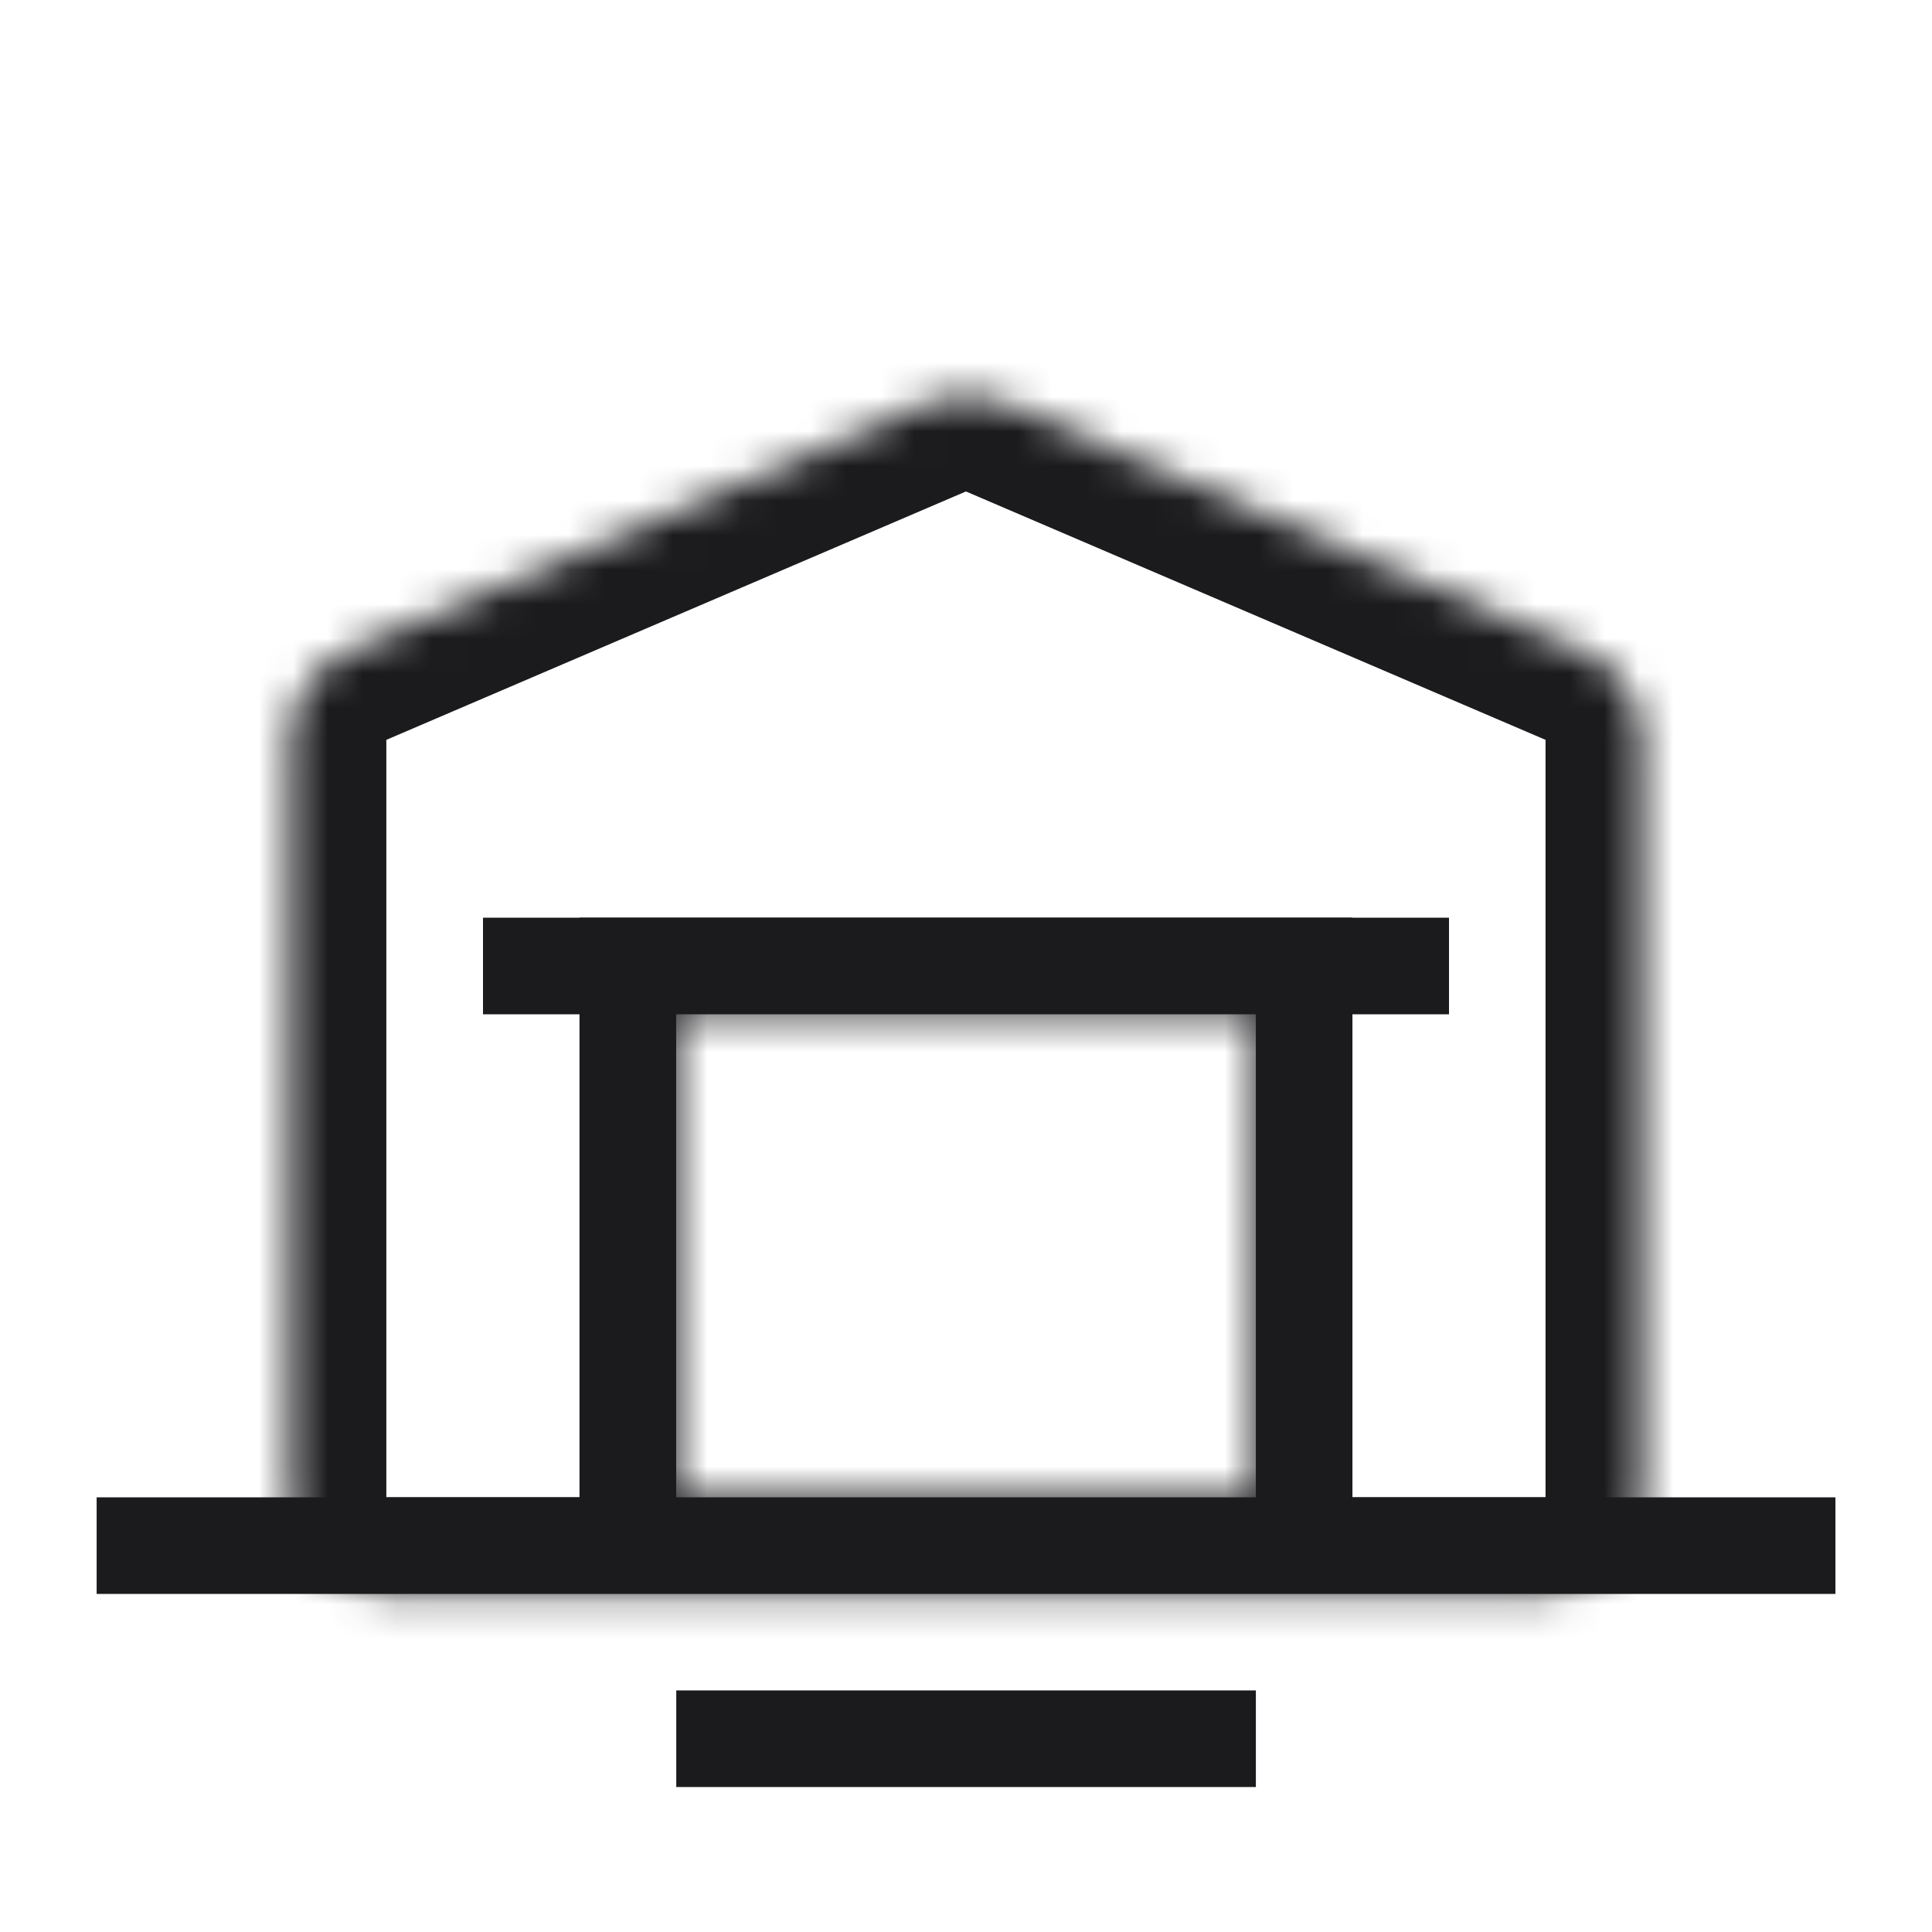 <svg width="56" height="56" viewBox="0 0 56 56" fill="none" xmlns="http://www.w3.org/2000/svg">
<mask id="path-1-inside-1_2818_11343" fill="white">
<path fill-rule="evenodd" clip-rule="evenodd" d="M8.398 43.399V21.445C8.398 20.325 9.066 19.313 10.095 18.872L26.895 11.672C27.6 11.37 28.397 11.37 29.101 11.672L45.901 18.872C46.931 19.313 47.598 20.325 47.598 21.445V43.399C47.598 44.945 46.345 46.199 44.798 46.199H11.198C9.652 46.199 8.398 44.945 8.398 43.399ZM36.398 29.399H19.598V43.399H36.398V29.399Z"/>
</mask>
<path d="M10.095 18.872L8.992 16.298L8.992 16.298L10.095 18.872ZM26.895 11.672L27.998 14.245V14.245L26.895 11.672ZM29.101 11.672L30.204 9.098L30.204 9.098L29.101 11.672ZM45.901 18.872L47.004 16.298L47.004 16.298L45.901 18.872ZM19.598 29.399V26.599H16.798V29.399H19.598ZM36.398 29.399H39.198V26.599H36.398V29.399ZM19.598 43.399H16.798V46.199H19.598V43.399ZM36.398 43.399V46.199H39.198V43.399H36.398ZM5.598 21.445V43.399H11.198V21.445H5.598ZM8.992 16.298C6.933 17.18 5.598 19.205 5.598 21.445H11.198L11.198 21.445L8.992 16.298ZM25.793 9.098L8.992 16.298L11.198 21.445L27.998 14.245L25.793 9.098ZM30.204 9.098C28.796 8.494 27.201 8.494 25.793 9.098L27.998 14.245L27.998 14.245L30.204 9.098ZM47.004 16.298L30.204 9.098L27.998 14.245L44.798 21.445L47.004 16.298ZM50.398 21.445C50.398 19.205 49.063 17.18 47.004 16.298L44.798 21.445L44.798 21.445H50.398ZM50.398 43.399V21.445H44.798V43.399H50.398ZM44.798 48.999C47.891 48.999 50.398 46.492 50.398 43.399H44.798L44.798 43.399V48.999ZM11.198 48.999H44.798V43.399H11.198V48.999ZM5.598 43.399C5.598 46.492 8.106 48.999 11.198 48.999V43.399H11.198H5.598ZM19.598 32.199H36.398V26.599H19.598V32.199ZM22.398 43.399V29.399H16.798V43.399H22.398ZM36.398 40.599H19.598V46.199H36.398V40.599ZM33.598 29.399V43.399H39.198V29.399H33.598Z" fill="#1B1B1E" mask="url(#path-1-inside-1_2818_11343)"/>
<path d="M2.801 44.801H53.201" stroke="#1B1B1E" stroke-width="2.8"/>
<path d="M14 28H42" stroke="#1B1B1E" stroke-width="2.8"/>
<path d="M19.602 50.398H36.402" stroke="#1B1B1E" stroke-width="2.8"/>
<path d="M18.199 28V44.8" stroke="#1B1B1E" stroke-width="2.8"/>
<path d="M37.801 28V44.8" stroke="#1B1B1E" stroke-width="2.8"/>
</svg>
